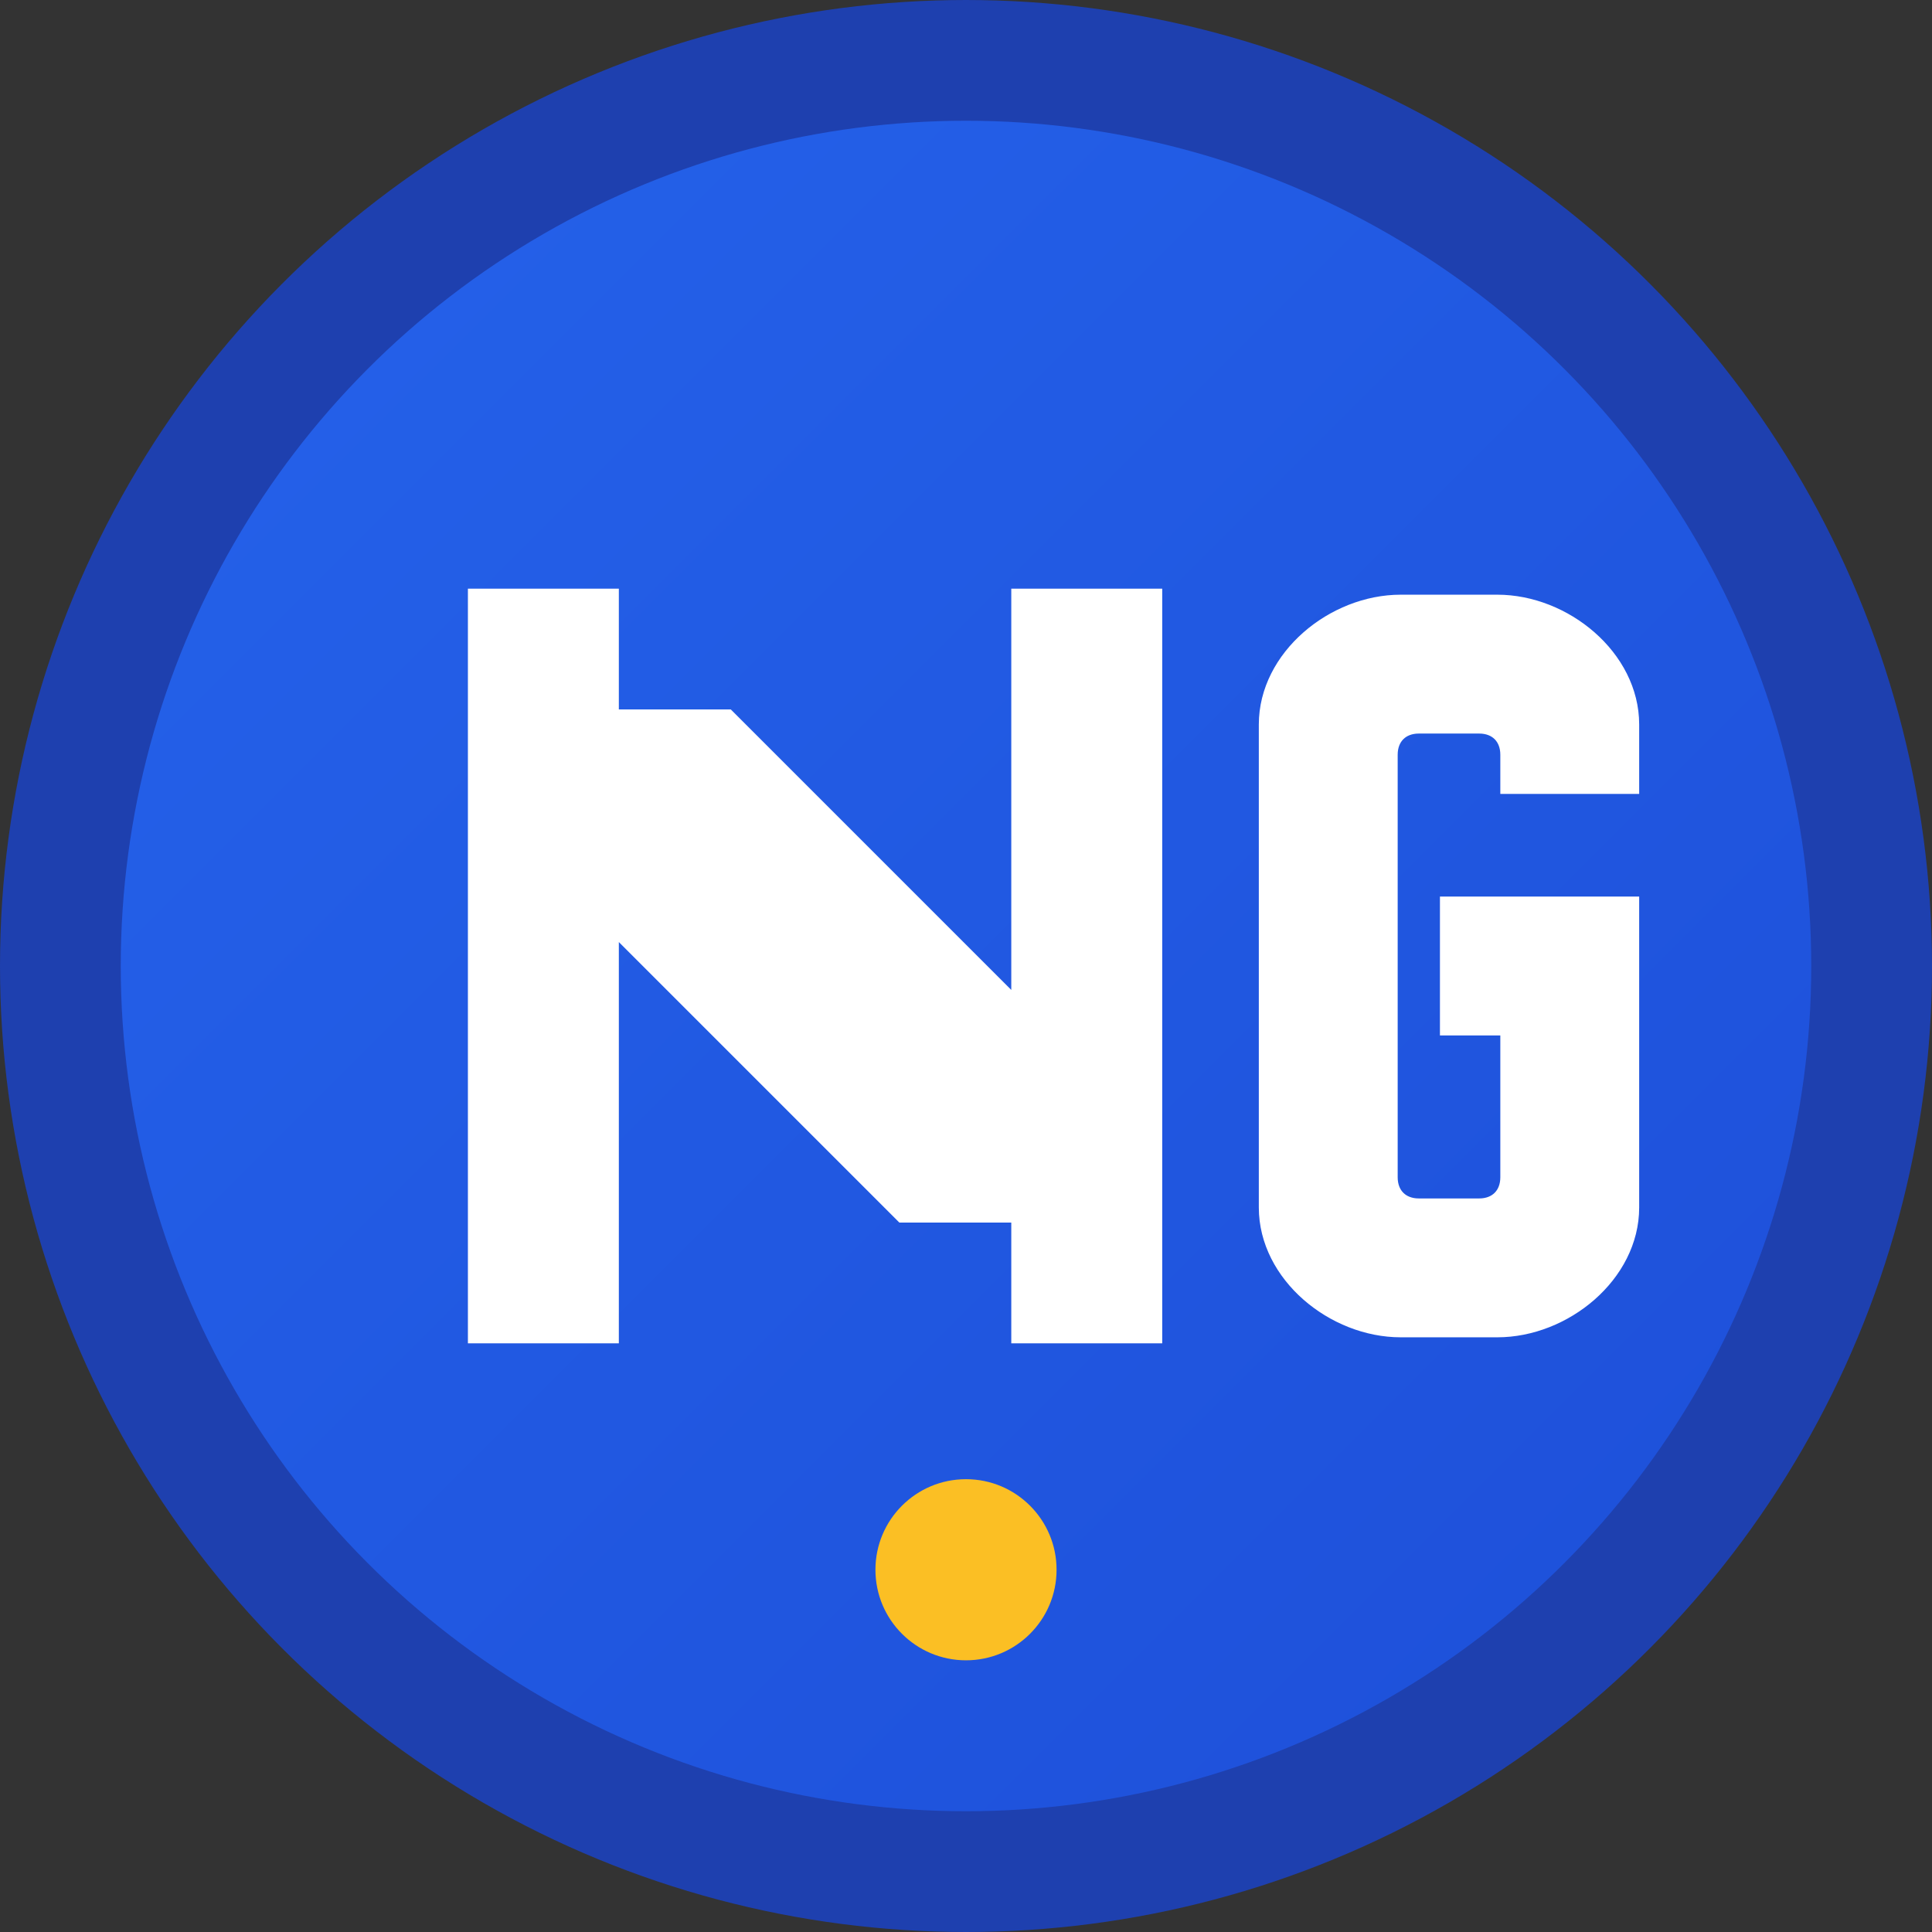 <svg xmlns="http://www.w3.org/2000/svg" viewBox="0 0 32 32">
  <rect x="0" y="0" width="32" height="32" fill="#333333" stroke="none"/>
  <defs>
    <linearGradient id="gradient" x1="0%" y1="0%" x2="100%" y2="100%">
      <stop offset="0%" style="stop-color:#2563eb;stop-opacity:1" />
      <stop offset="100%" style="stop-color:#1d4ed8;stop-opacity:1" />
    </linearGradient>
  </defs>
  
  <!-- Fondo circular -->
  <circle cx="16" cy="16" r="15" fill="url(#gradient)" stroke="#1e40af" stroke-width="2"/>
  
  <!-- Letra N -->
  <path d="M8 10 L8 22 L10 22 L10 15 L15 20 L17 20 L17 22 L19 22 L19 10 L17 10 L17 17 L12 12 L10 12 L10 10 Z" 
        fill="white" stroke="white" stroke-width="0.5"/>
  
  <!-- Letra G -->
  <path d="M21 12 C21 10.9 22.1 10 23.2 10 L24.8 10 C25.9 10 27 10.9 27 12 L27 13 L25 13 L25 12.5 C25 12.2 24.8 12 24.5 12 L23.5 12 C23.2 12 23 12.2 23 12.5 L23 19.5 C23 19.8 23.2 20 23.5 20 L24.5 20 C24.8 20 25 19.8 25 19.5 L25 17 L24 17 L24 15 L27 15 L27 20 C27 21.1 25.9 22 24.8 22 L23.2 22 C22.1 22 21 21.1 21 20 Z" 
        fill="white" stroke="white" stroke-width="0.3"/>
  
  <!-- Punto decorativo -->
  <circle cx="16" cy="26" r="1.5" fill="#fbbf24"/>
</svg>
